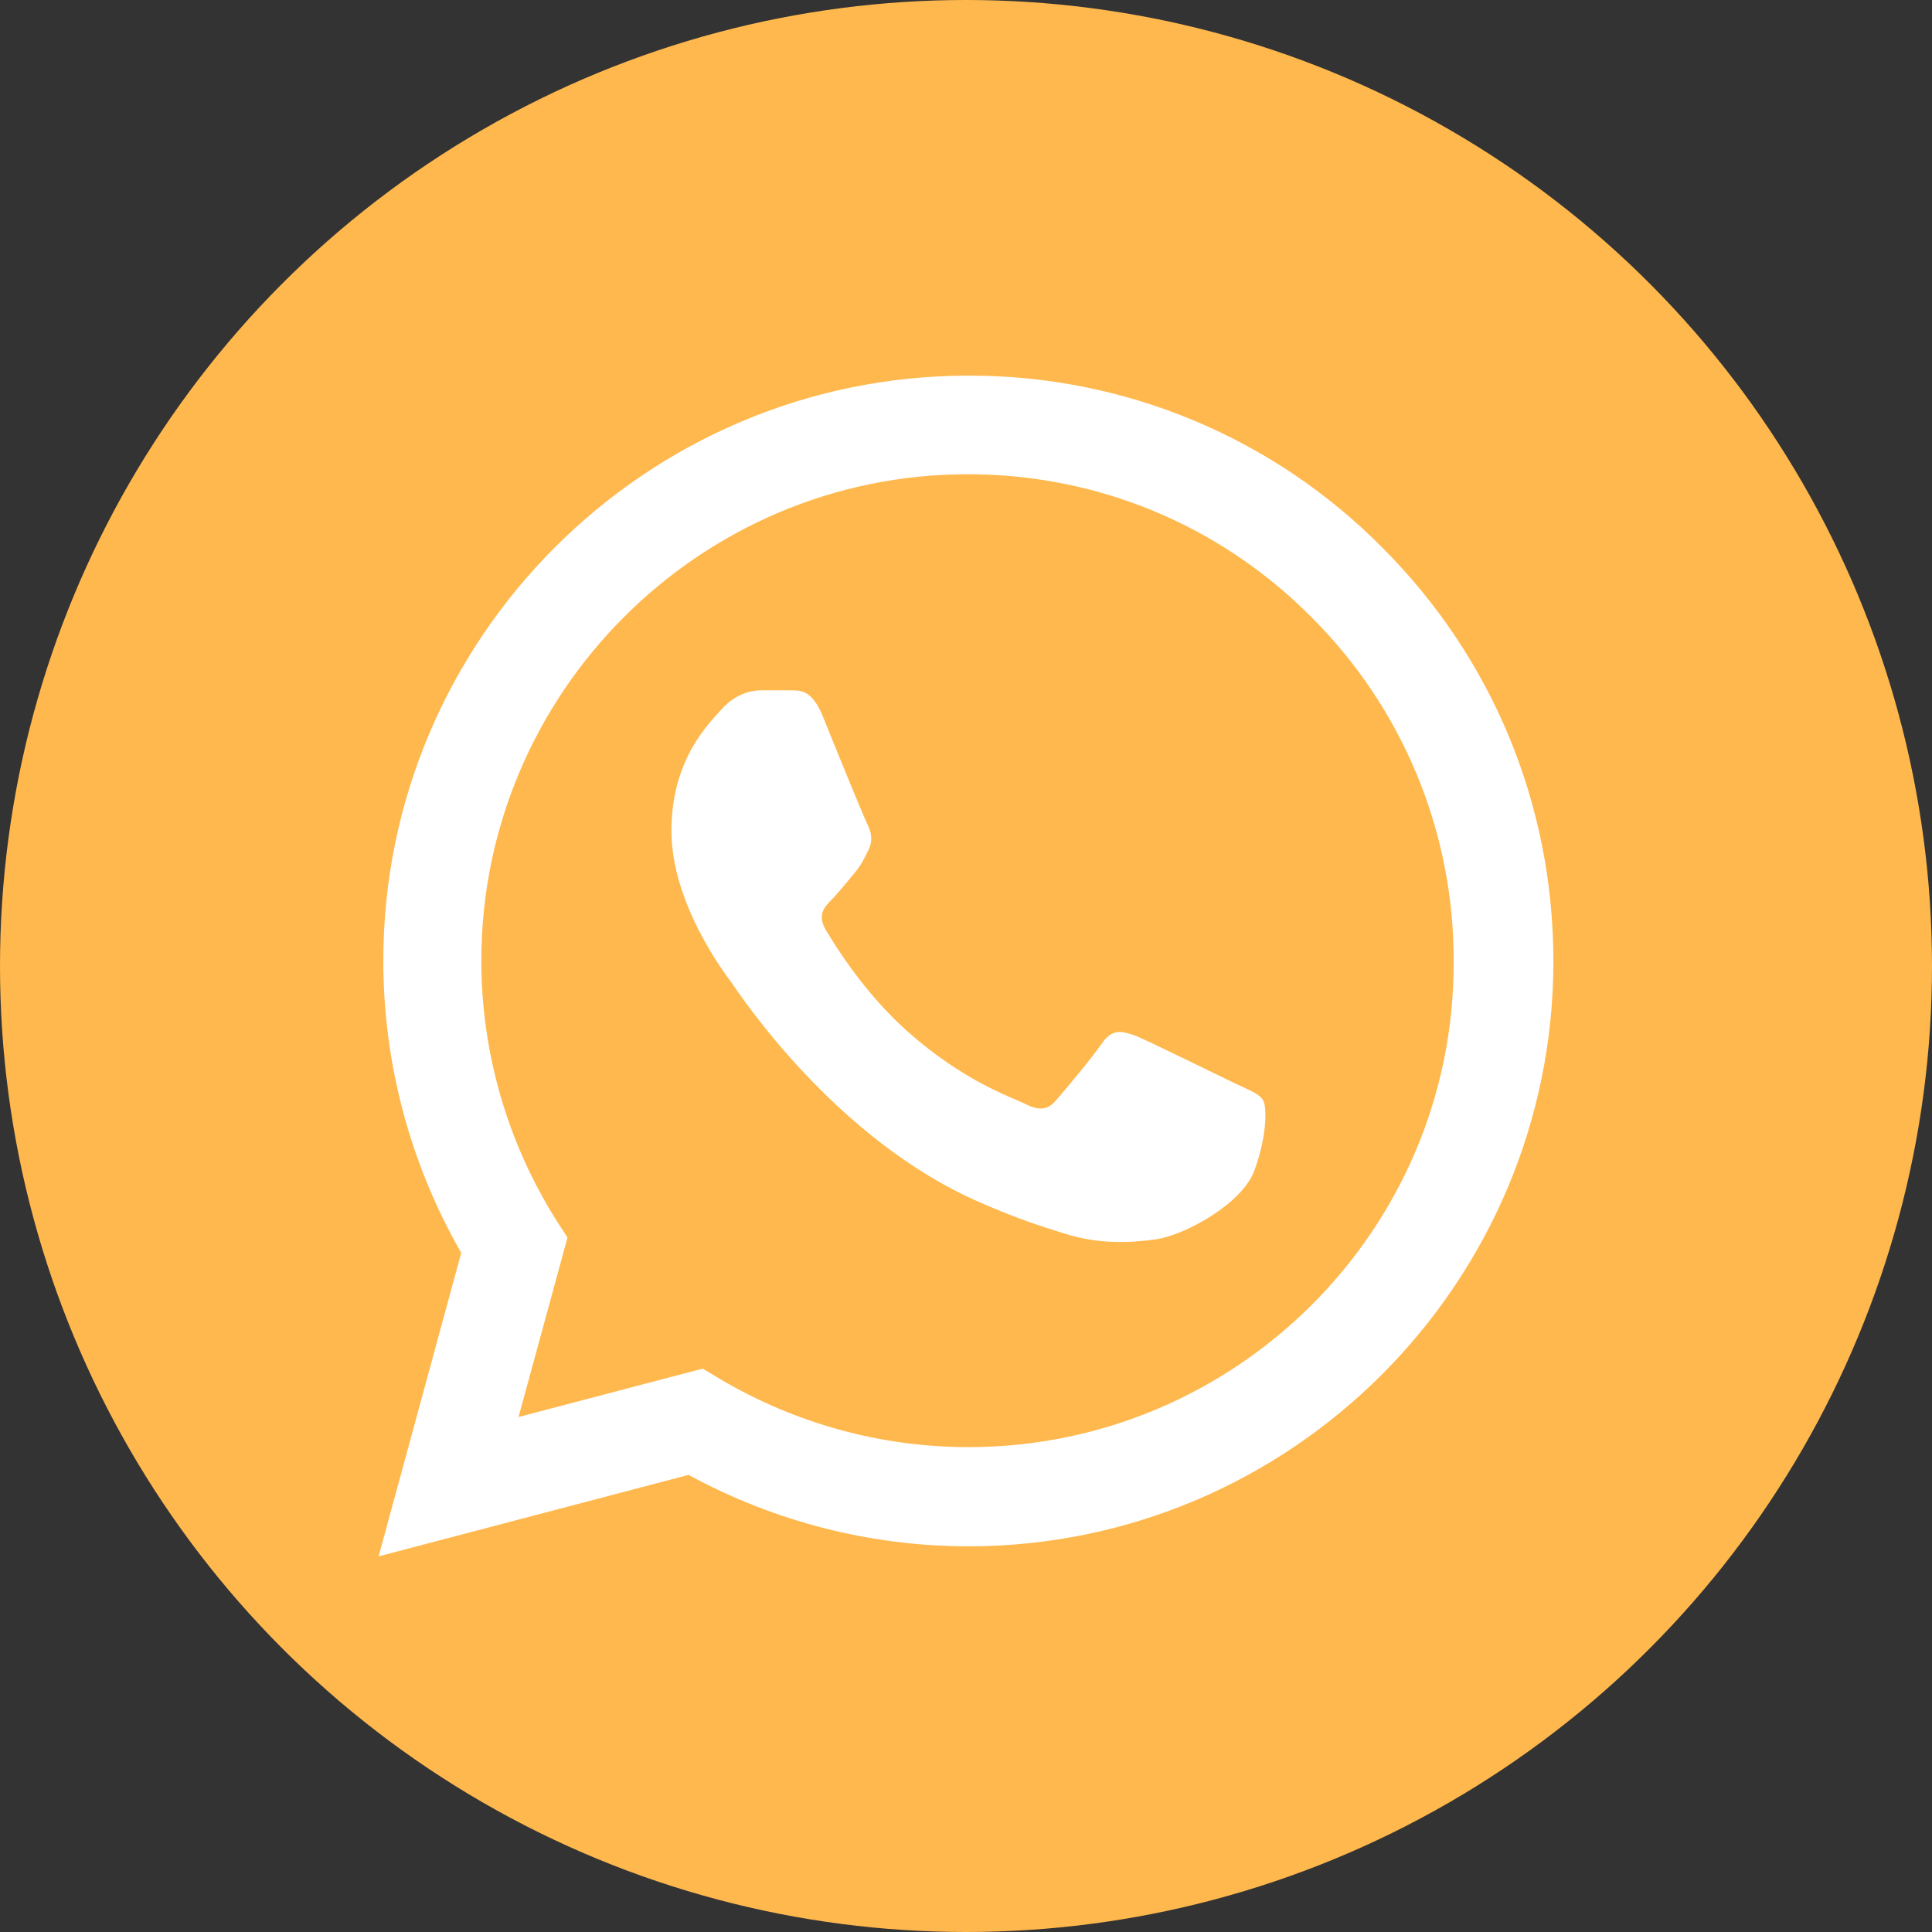 <?xml version="1.0" encoding="UTF-8"?> <svg xmlns="http://www.w3.org/2000/svg" width="30" height="30" viewBox="0 0 30 30" fill="none"><rect x="0" y="0" width="30" height="30" fill="#333333" stroke="none"/><circle cx="15" cy="15" r="15" fill="#FFB84D"></circle><path d="M21.462 8.501C20.622 7.652 19.621 6.979 18.518 6.521C17.415 6.063 16.231 5.829 15.037 5.833C10.032 5.833 5.952 9.912 5.952 14.918C5.952 16.522 6.374 18.08 7.162 19.455L5.879 24.167L10.692 22.902C12.021 23.626 13.515 24.011 15.037 24.011C20.042 24.011 24.121 19.932 24.121 14.927C24.121 12.498 23.177 10.215 21.462 8.501ZM15.037 22.471C13.68 22.471 12.351 22.104 11.187 21.417L10.912 21.252L8.052 22.003L8.812 19.217L8.629 18.933C7.875 17.729 7.475 16.338 7.474 14.918C7.474 10.756 10.866 7.364 15.027 7.364C17.044 7.364 18.942 8.152 20.363 9.582C21.066 10.283 21.624 11.116 22.003 12.033C22.382 12.95 22.576 13.934 22.572 14.927C22.59 19.088 19.198 22.471 15.037 22.471ZM19.18 16.824C18.951 16.714 17.832 16.164 17.631 16.082C17.42 16.008 17.273 15.972 17.117 16.192C16.962 16.421 16.531 16.934 16.402 17.081C16.274 17.237 16.137 17.255 15.908 17.136C15.678 17.026 14.945 16.778 14.083 16.008C13.405 15.403 12.956 14.661 12.818 14.432C12.69 14.203 12.8 14.083 12.919 13.964C13.02 13.863 13.148 13.698 13.258 13.57C13.368 13.442 13.414 13.341 13.488 13.194C13.561 13.038 13.524 12.91 13.469 12.8C13.414 12.69 12.956 11.572 12.773 11.113C12.589 10.673 12.397 10.728 12.259 10.719H11.819C11.663 10.719 11.425 10.774 11.214 11.003C11.012 11.232 10.426 11.783 10.426 12.901C10.426 14.019 11.242 15.101 11.352 15.248C11.462 15.403 12.956 17.695 15.229 18.676C15.77 18.914 16.192 19.052 16.522 19.152C17.062 19.327 17.558 19.299 17.952 19.244C18.392 19.18 19.299 18.694 19.483 18.163C19.675 17.631 19.675 17.182 19.611 17.081C19.547 16.98 19.409 16.934 19.18 16.824Z" fill="white"></path></svg> 